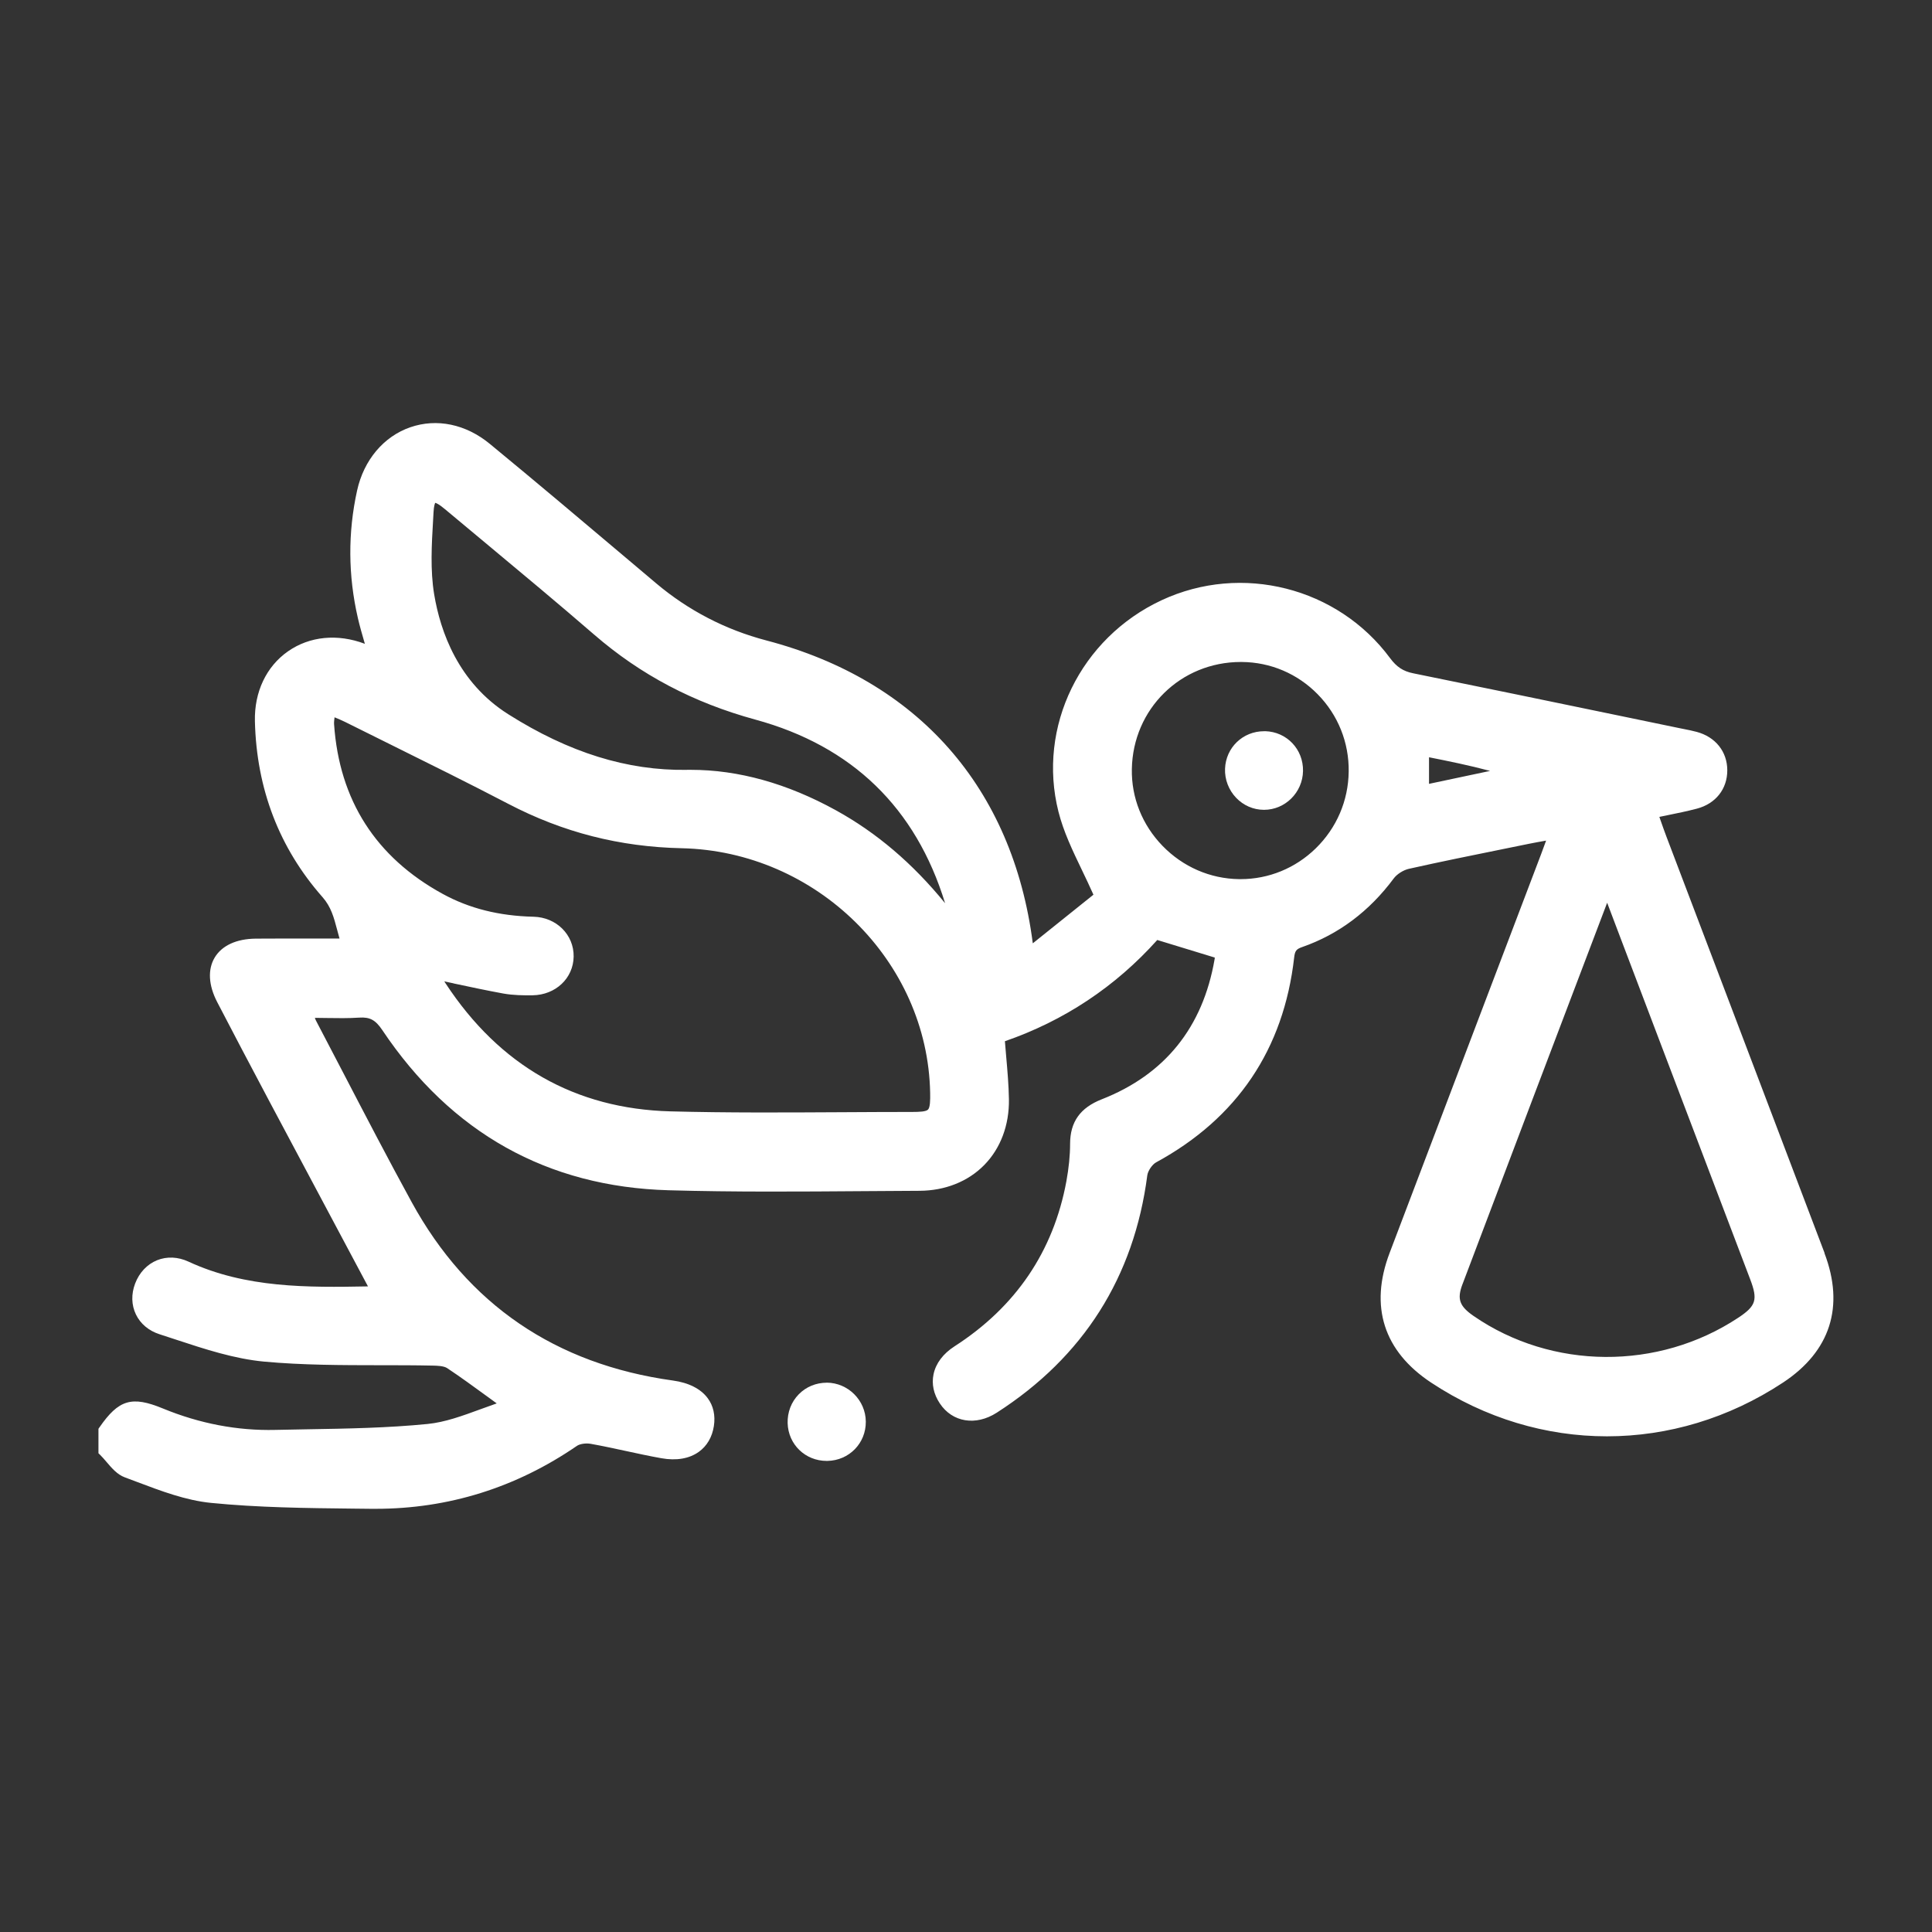 <svg xmlns="http://www.w3.org/2000/svg" id="Capa_1" data-name="Capa 1" viewBox="0 0 500 500"><rect x="0" y="0" width="500" height="500" fill="#333333" stroke="none"/><defs><style>      .cls-1 {        fill: #fff;        stroke-width: 0px;      }    </style></defs><path class="cls-1" d="M472.2,324.29c-8.27-21.81-16.56-43.62-24.84-65.42-5.36-14.1-10.71-28.2-16.07-42.3-.54-1.42-1.04-2.85-1.58-4.39-.09-.26-.18-.51-.27-.77.67-.14,1.34-.27,2-.41,2.67-.54,5.19-1.06,7.71-1.72,4.87-1.28,7.89-5.1,7.87-9.96-.02-4.8-3.05-8.6-7.92-9.91-1.07-.29-2.15-.5-3.19-.71-.38-.08-.77-.15-1.15-.23l-15.93-3.3c-17.4-3.6-35.38-7.33-53.09-10.92-2.61-.53-4.29-1.63-6-3.94-13.56-18.31-38.41-24.61-59.1-14.98-21.03,9.79-32.26,32.81-26.71,54.75,1.3,5.14,3.61,9.97,6.06,15.07.99,2.07,2.01,4.19,2.99,6.4l-15.69,12.58s-.01-.03-.01-.04c-5.2-40.2-29.68-68.03-68.94-78.34-10.59-2.78-20.19-7.76-28.52-14.78l-7.25-6.12c-11.7-9.88-23.79-20.09-35.81-29.98-6.2-5.1-13.71-6.67-20.59-4.29-6.88,2.38-12.02,8.49-13.75,16.35-2.41,10.92-2.34,22.03.2,33.03.48,2.09,1.08,4.15,1.71,6.33.03.11.06.22.1.33-7.06-2.67-14.29-1.97-19.89,1.94-5.63,3.93-8.75,10.53-8.57,18.1.42,17.52,6.31,32.83,17.49,45.51,2.23,2.52,2.95,5.29,3.8,8.49.19.73.39,1.48.61,2.24-1.89,0-3.75,0-5.58,0-5.55-.01-10.79-.02-16.08.02-4.99.04-8.77,1.77-10.64,4.88-1.85,3.08-1.63,7.17.64,11.54,3.92,7.55,8.23,15.75,13.57,25.81,6.26,11.78,12.54,23.55,18.82,35.33l6.63,12.44c-15.58.29-31.65.46-46.45-6.41-2.71-1.26-5.6-1.38-8.13-.36-2.58,1.05-4.6,3.19-5.68,6.03-1.04,2.73-.97,5.57.21,8.01,1.16,2.41,3.33,4.23,6.12,5.12,1.43.46,2.87.93,4.31,1.41,7.38,2.43,15.02,4.95,22.78,5.67,9.93.91,20.08.92,29.9.93,4.5,0,9.15,0,13.71.1,1.05.02,2.82.06,3.72.65,3.43,2.28,6.73,4.69,10.55,7.47.74.54,1.5,1.1,2.28,1.66-1.43.5-2.83,1.01-4.2,1.51-4.72,1.73-9.17,3.36-13.65,3.81-10.3,1.03-20.9,1.21-31.15,1.38-2.76.05-5.51.09-8.27.16-9.85.24-19.64-1.64-29.11-5.54-8.06-3.32-11.44-2.32-16.42,4.86l-.27.39v6.33l.45.44c.55.54,1.09,1.17,1.65,1.83,1.36,1.59,2.76,3.24,4.7,3.96,1.08.4,2.16.81,3.25,1.22,6.17,2.33,12.55,4.75,19.09,5.4,12.19,1.21,24.67,1.35,36.73,1.48l4.68.05c.4,0,.79,0,1.19,0,18.83,0,36.35-5.48,52.09-16.29.76-.52,2.32-.75,3.56-.53,3.03.54,6.1,1.21,9.08,1.85,3.01.65,6.12,1.33,9.22,1.88,3.86.69,7.21.12,9.68-1.65,2.11-1.51,3.46-3.82,3.9-6.68.42-2.75-.13-5.26-1.61-7.23-1.8-2.41-4.91-3.99-8.99-4.55-30.39-4.2-53.14-19.73-67.61-46.17-6.08-11.1-12.02-22.53-17.77-33.58-2.32-4.45-4.64-8.9-6.97-13.35-.12-.23-.22-.48-.31-.76,1.02,0,2.04.02,3.06.04,2.76.04,5.61.09,8.42-.1,2.75-.18,4.21.6,5.97,3.23,17.83,26.61,42.75,40.56,74.08,41.45,16.86.48,34.01.35,50.59.23,4.79-.04,9.57-.07,14.36-.09,6.62-.03,12.57-2.4,16.76-6.68,4.22-4.3,6.48-10.33,6.38-17-.06-3.7-.39-7.46-.71-11.09-.11-1.31-.23-2.62-.33-3.94,15.35-5.31,28.6-14.12,39.43-26.2l14.89,4.55c-.01.15-.03.29-.05.42-3.04,17.65-12.87,29.85-29.21,36.26-5.58,2.19-8.18,5.85-8.19,11.53,0,2.97-.33,6.23-.96,9.68-3.35,18.13-13.09,32.51-28.95,42.72-2.96,1.91-4.84,4.41-5.43,7.23-.53,2.54.03,5.15,1.62,7.54,3.25,4.9,9.31,5.89,14.73,2.41,22.43-14.41,35.54-35.08,38.97-61.43.15-1.16,1.28-2.82,2.28-3.36,21-11.43,33.02-29.27,35.73-53.02.2-1.71.54-2.17,2.07-2.7,9.41-3.28,17.38-9.25,23.69-17.75.83-1.12,2.48-2.17,3.93-2.5,8.17-1.83,16.53-3.52,24.61-5.16l6.44-1.31c1.43-.29,2.88-.55,4.46-.83-.47,1.28-.87,2.39-1.29,3.5l-13.52,35.57c-8.57,22.56-17.15,45.11-25.7,67.67-5.24,13.82-1.52,25.41,10.76,33.53,28.05,18.54,62.94,18.53,91.05,0,12.27-8.09,15.99-19.68,10.74-33.51ZM378.48,332.39c12.09-31.98,24.42-64.47,36.36-95.89l1.09-2.87,3.52,9.29c3.58,9.43,7.11,18.74,10.65,28.05l9.03,23.75c4.61,12.13,9.23,24.26,13.83,36.39,2.01,5.29,1.51,6.87-3.12,9.93-20.68,13.68-48.19,13.5-68.45-.45-3.7-2.55-4.35-4.39-2.91-8.21ZM385.64,199.51l-15.81,3.35v-6.88c4.94.98,10.32,2.07,15.81,3.53ZM349.04,199.69c-.09,7.54-3.13,14.6-8.54,19.88-5.27,5.13-12.16,7.95-19.43,7.95-.13,0-.26,0-.39,0-7.5-.1-14.54-3.17-19.83-8.62-5.24-5.41-8.06-12.46-7.93-19.85.27-15.59,12.64-27.73,28.2-27.73.07,0,.14,0,.22,0,7.46.05,14.45,3.02,19.68,8.36,5.27,5.37,8.12,12.48,8.02,20.02ZM177.79,199.24c-15.44.24-30.56-4.47-46.26-14.4-12.94-8.18-17.57-21.39-19.17-31.04-1.03-6.21-.65-12.85-.27-19.28l.11-1.97c.09-1.6.33-2.21.44-2.42.25.06.96.33,2.51,1.64,3.5,2.93,7.01,5.85,10.52,8.77,9.26,7.71,18.84,15.69,28.11,23.71,12.04,10.42,25.69,17.61,41.73,21.99,25,6.83,41.5,22.8,49.08,47.51-8.44-10.35-17.74-18.25-28.26-24.05-12.61-6.95-25.23-10.47-37.54-10.47-.33,0-.67,0-1,0ZM117.39,254.51c4.41.94,8.58,1.83,12.79,2.6,2.62.48,5.34.5,7.66.47,5.96-.09,10.53-4.4,10.62-10.01.09-5.65-4.46-10.18-10.38-10.32-8.95-.21-16.65-2.15-23.53-5.92-17.28-9.46-26.73-24.22-28.09-43.87-.04-.51.03-1.07.12-1.82,1,.41,1.86.77,2.67,1.17,3.96,1.98,7.93,3.94,11.9,5.91,10.01,4.96,20.36,10.08,30.42,15.33,14.13,7.37,28.79,11.12,44.83,11.47,34.85.76,63.7,29.16,64.32,63.32.04,1.91,0,3.76-.55,4.32-.53.54-2.24.61-4.01.61-6.13,0-12.26.04-18.39.07-14.51.08-29.52.17-44.25-.22-24.64-.65-44.22-11.8-58.21-33.13-.11-.16-.21-.33-.32-.51.81.17,1.6.34,2.39.51Z"></path><path class="cls-1" d="M213.97,357.84c-2.78.01-5.34,1.05-7.25,3-1.94,1.98-2.96,4.64-2.88,7.48.16,5.51,4.57,9.76,10.09,9.76.07,0,.13,0,.2,0,5.62-.1,9.99-4.57,9.94-10.17-.05-5.52-4.58-10.04-10.1-10.08Z"></path><path class="cls-1" d="M327.44,189.24c-.1,0-.2,0-.3,0-5.48,0-9.89,4.21-10.1,9.7-.11,2.77.94,5.51,2.86,7.52,1.91,2,4.46,3.11,7.18,3.12h.05c5.47,0,9.99-4.49,10.09-10.04.1-5.63-4.2-10.15-9.79-10.31Z"></path></svg>